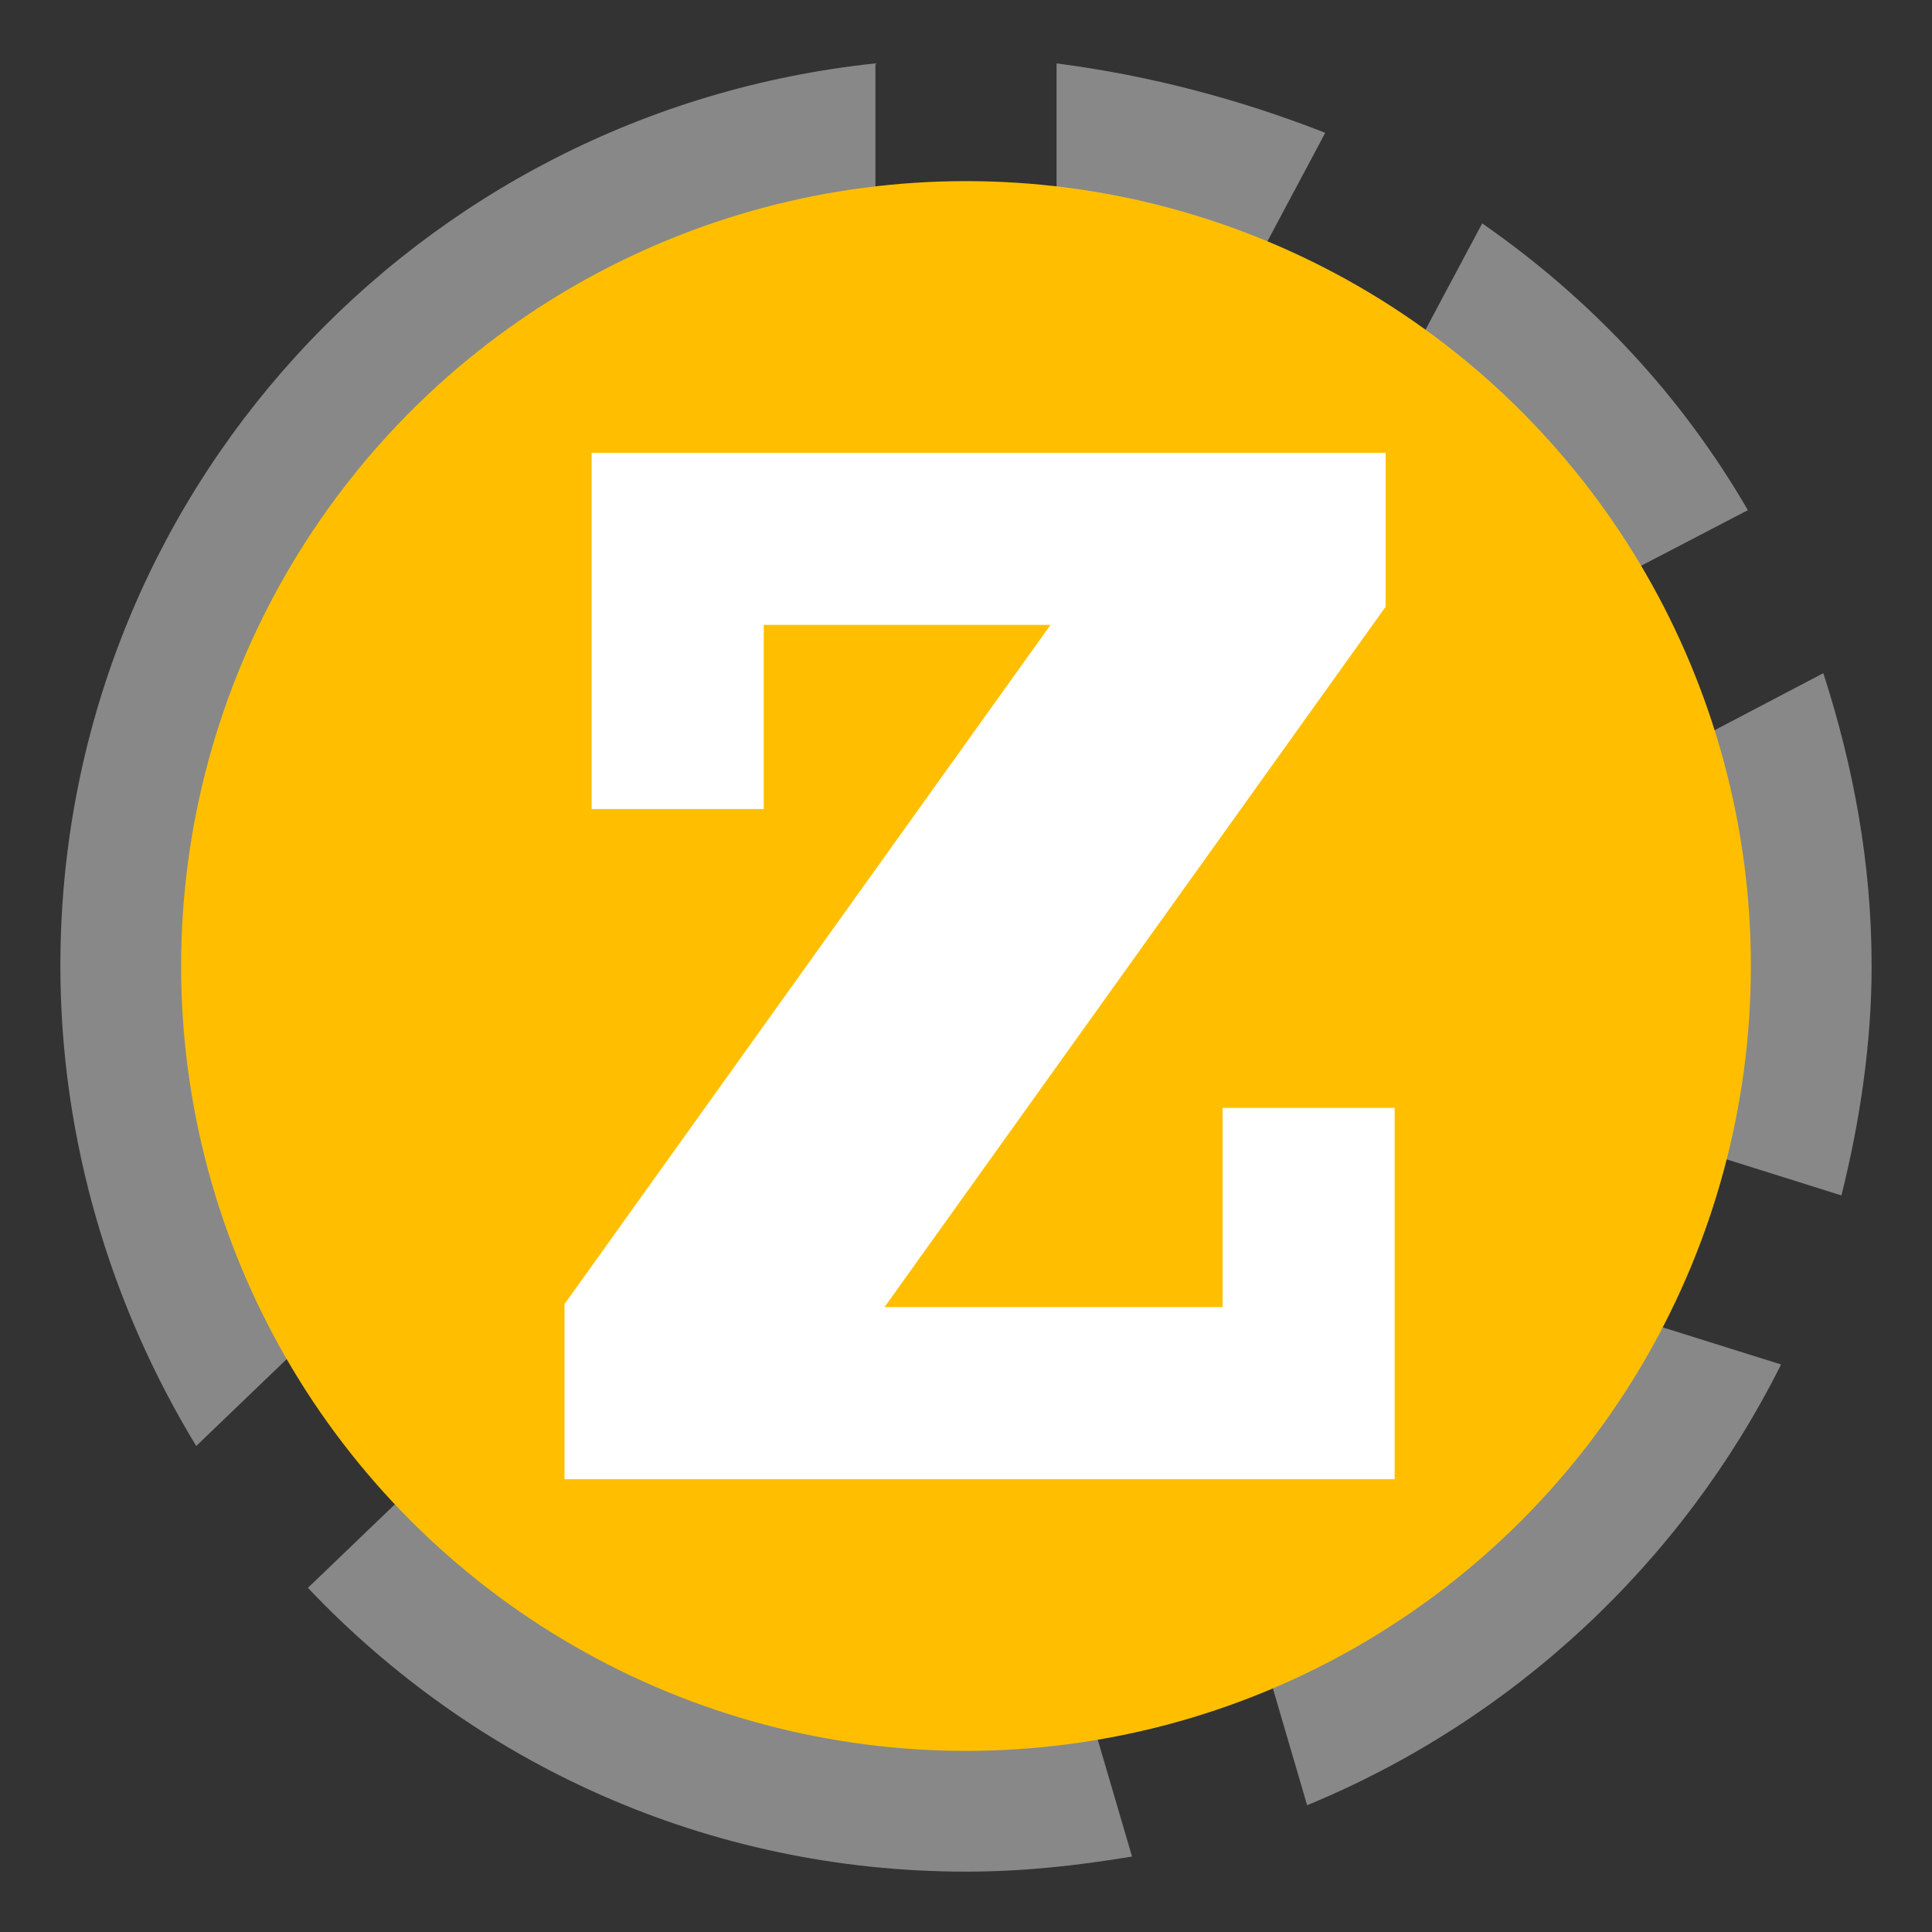 <svg xmlns="http://www.w3.org/2000/svg" viewBox="0 0 64 64" width="64" height="64">
  <rect x="0" y="0" width="64" height="64" fill="#333333" stroke="none"/>
  <path fill="#888" d="M61 39.6c.6-2.4 1-5 1-7.6 0-3.4-.6-6.6-1.6-9.7L40 33l21 6.6zM35 2.1v19l8.9-16.7c-2.8-1.1-5.8-1.9-8.9-2.3zM38.7 26.9l19.2-10c-2.2-3.8-5.2-7-8.8-9.5L38.7 26.9zM37 38.3l6.3 21.5c6.8-2.8 12.4-8 15.7-14.6l-22-6.9zM29 26.3V2.1C13.8 3.7 2 16.4 2 32c0 5.8 1.7 11.3 4.5 15.9L29 26.3zM30.9 39H29v-1.6l-.9-1.7-.2-.1-17.7 17C15.7 58.4 23.4 62 32 62c1.9 0 3.7-.2 5.5-.5L30.9 39z"/>
  <circle fill="#ffbf00" cx="32" cy="32" r="26"/>
  <path fill="#fff" d="M29.3 43.3h11.2v-6.6h5.7V49H18.7v-5.8l16.1-22.5h-9.5v6.1h-5.7V15h26.3v5.1L29.3 43.3z"/>
</svg>
